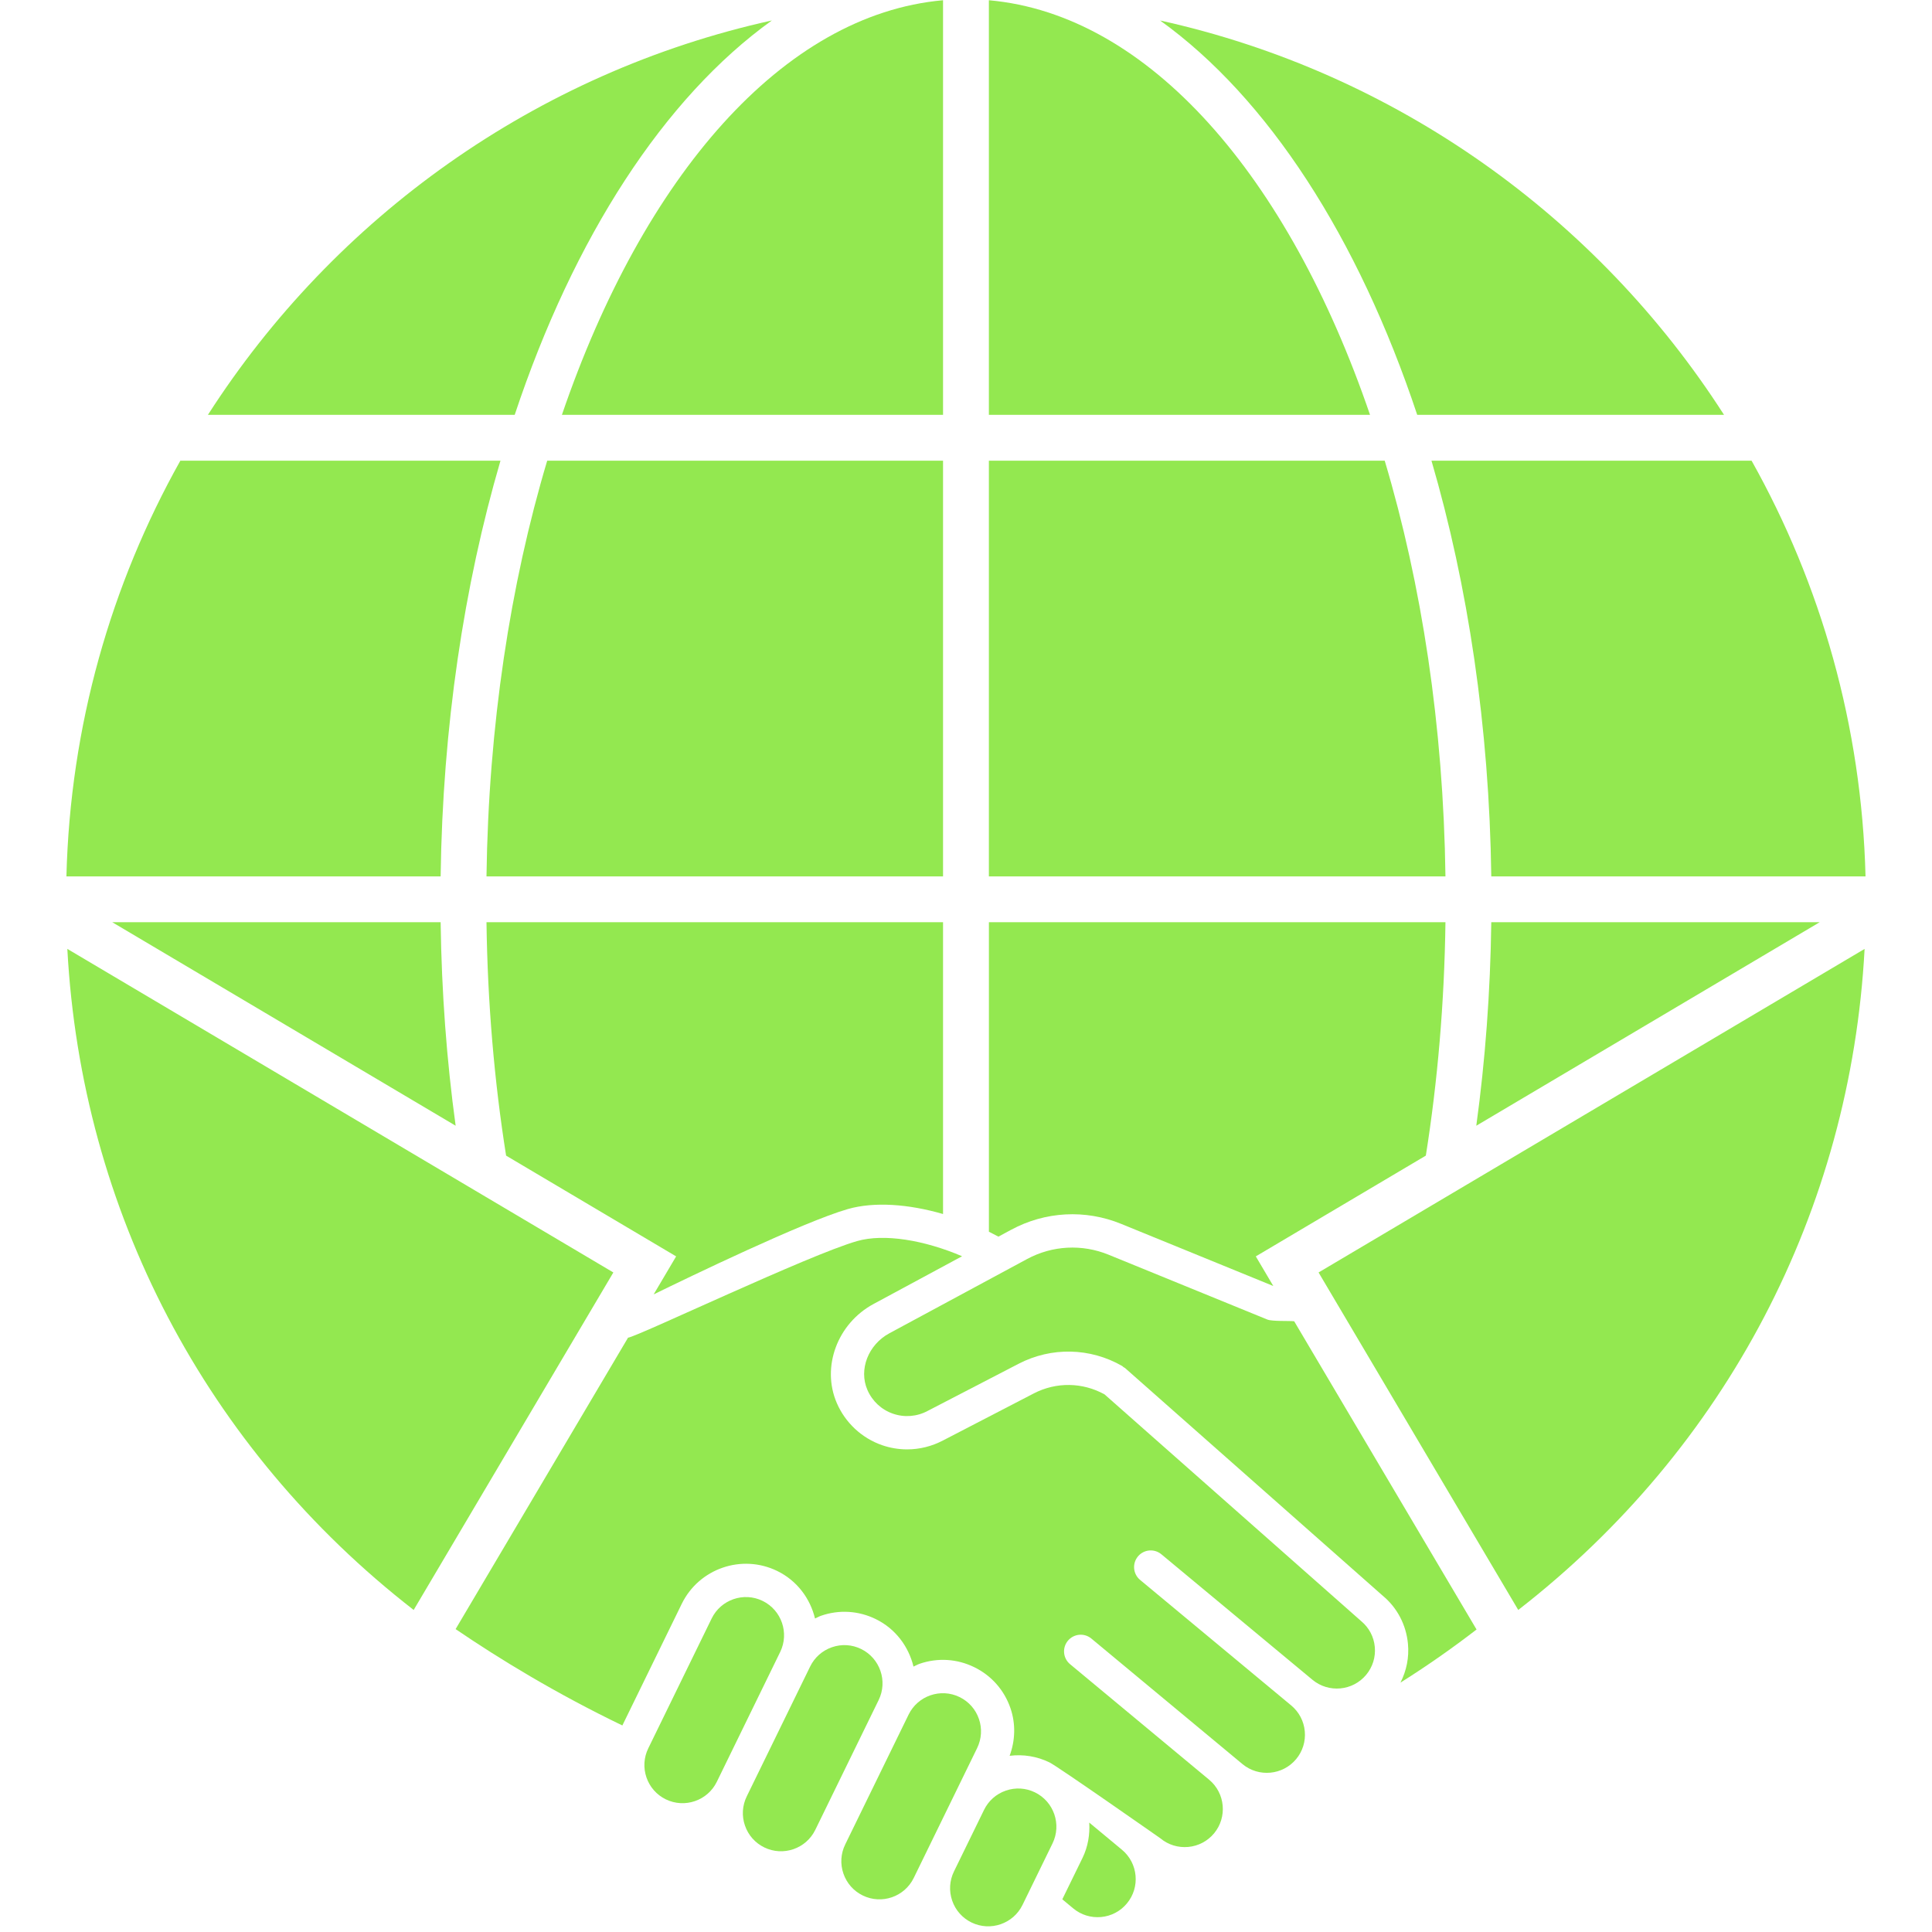 <svg xmlns="http://www.w3.org/2000/svg" xmlns:xlink="http://www.w3.org/1999/xlink" width="500" zoomAndPan="magnify" viewBox="0 0 375 375" height="500" preserveAspectRatio="xMidYMid meet" version="1.0"><defs><clipPath id="fd8a6dbe29"><path d="M 12.891 89 L 98 89 L 98 171 L 12.891 171 Z M 12.891 89 " clip-rule="nonzero"/></clipPath><clipPath id="7034d775fb"><path d="M 277 89 L 362.391 89 L 362.391 171 L 277 171 Z M 277 89 " clip-rule="nonzero"/></clipPath></defs><path fill="#93e850" d="M 286.547 218.504 L 353.195 179.004 L 289.457 179.004 C 289.277 192.582 288.285 205.801 286.547 218.504 Z M 286.547 218.504 " fill-opacity="1" fill-rule="nonzero"/><path fill="#93e850" d="M 21.793 179.004 L 88.441 218.504 C 86.699 205.801 85.711 192.582 85.527 179.004 Z M 21.793 179.004 " fill-opacity="1" fill-rule="nonzero"/><path fill="#93e850" d="M 149.812 3.973 C 104.012 14.086 64.926 42.211 40.355 80.523 L 99.902 80.523 C 111.355 46.105 128.891 19 149.812 3.977 Z M 149.812 3.973 " fill-opacity="1" fill-rule="nonzero"/><g clip-path="url(#fd8a6dbe29)"><path fill="#93e850" d="M 97.141 89.422 L 35.004 89.422 C 21.555 113.414 13.625 140.875 12.891 170.109 L 85.527 170.109 C 85.918 141.051 90.062 113.652 97.141 89.422 Z M 97.141 89.422 " fill-opacity="1" fill-rule="nonzero"/></g><path fill="#93e850" d="M 275.082 80.523 L 334.633 80.523 C 310.062 42.211 270.977 14.086 225.176 3.977 C 246.098 19 263.633 46.109 275.082 80.523 Z M 275.082 80.523 " fill-opacity="1" fill-rule="nonzero"/><g clip-path="url(#7034d775fb)"><path fill="#93e850" d="M 289.457 170.109 L 362.098 170.109 C 361.359 140.875 353.434 113.414 339.984 89.422 L 277.848 89.422 C 284.926 113.652 289.07 141.051 289.457 170.109 Z M 289.457 170.109 " fill-opacity="1" fill-rule="nonzero"/></g><path fill="#93e850" d="M 183.043 89.422 L 106.211 89.422 C 99.043 113.414 94.82 140.875 94.426 170.105 L 183.043 170.105 Z M 183.043 89.422 " fill-opacity="1" fill-rule="nonzero"/><path fill="#93e850" d="M 191.941 0.047 L 191.941 80.523 L 265.922 80.523 C 250.102 34.25 223 2.805 191.941 0.047 Z M 191.941 0.047 " fill-opacity="1" fill-rule="nonzero"/><path fill="#93e850" d="M 183.043 0.047 C 151.988 2.805 124.883 34.25 109.066 80.523 L 183.043 80.523 Z M 183.043 0.047 " fill-opacity="1" fill-rule="nonzero"/><path fill="#93e850" d="M 268.773 89.422 L 191.941 89.422 L 191.941 170.105 L 280.562 170.105 C 280.168 140.875 275.941 113.414 268.773 89.422 Z M 268.773 89.422 " fill-opacity="1" fill-rule="nonzero"/><path fill="#93e850" d="M 196.273 238.695 C 202.883 235.125 210.664 234.707 217.621 237.555 L 247.148 249.613 L 243.75 243.863 L 276.754 224.305 C 279.039 209.891 280.352 194.703 280.562 179.004 L 191.945 179.004 L 191.945 239.074 C 192.566 239.379 193.184 239.703 193.793 240.031 L 196.273 238.691 Z M 196.273 238.695 " fill-opacity="1" fill-rule="nonzero"/><path fill="#93e850" d="M 164.586 234.672 C 169.699 233.215 176.34 233.699 183.043 235.641 L 183.043 179.004 L 94.426 179.004 C 94.637 194.703 95.945 209.891 98.234 224.305 L 131.238 243.863 L 126.875 251.242 C 133.461 248.016 155.961 237.141 164.586 234.672 Z M 164.586 234.672 " fill-opacity="1" fill-rule="nonzero"/><path fill="#93e850" d="M 245.996 256.125 L 215.176 243.539 C 210.016 241.434 204.246 241.738 199.344 244.383 L 172.625 258.789 C 168.527 261 166.652 265.82 168.355 269.766 C 169.309 271.969 171.074 273.613 173.324 274.395 C 175.539 275.168 177.996 274.969 180.062 273.855 C 180.109 273.832 197.711 264.707 197.711 264.707 C 204.078 261.406 211.602 261.57 217.824 265.145 C 217.922 265.199 217.98 265.297 218.074 265.363 C 218.164 265.426 218.27 265.449 218.355 265.523 L 268.414 309.75 C 271.188 312.051 272.945 315.387 273.285 319.074 C 273.531 321.711 273 324.289 271.828 326.594 C 277.375 323.109 282.312 319.59 286.598 316.285 L 251.199 256.457 C 250.363 256.344 246.918 256.504 245.996 256.125 Z M 245.996 256.125 " fill-opacity="1" fill-rule="nonzero"/><path fill="#93e850" d="M 214.379 270.641 C 210.117 268.289 205.02 268.211 200.684 270.449 L 183.082 279.57 C 183.07 279.578 183.055 279.578 183.043 279.586 C 180.879 280.734 178.48 281.324 176.074 281.324 C 174.43 281.324 172.781 281.051 171.203 280.504 C 167.277 279.141 164.078 276.16 162.422 272.328 C 159.402 265.332 162.535 256.887 169.555 253.102 L 186.738 243.836 C 179.426 240.711 171.605 239.387 166.363 240.891 C 156.961 243.578 123.898 259.375 121.902 259.645 L 88.434 316.207 C 96.859 321.949 107.906 328.703 120.801 334.91 L 132.324 311.309 C 135.68 304.434 143.996 301.574 150.867 304.93 C 154.723 306.812 157.258 310.277 158.195 314.152 C 158.594 313.973 158.969 313.754 159.387 313.609 C 162.887 312.402 166.652 312.633 169.98 314.262 C 173.836 316.145 176.367 319.605 177.309 323.484 C 177.707 323.305 178.082 323.082 178.5 322.938 C 182 321.734 185.762 321.965 189.094 323.594 C 192.422 325.215 194.918 328.039 196.125 331.543 C 197.172 334.59 197.066 337.816 195.969 340.801 C 198.605 340.473 201.285 340.895 203.727 342.094 C 205.352 342.887 225.227 356.816 225.227 356.816 C 226.742 358.078 228.664 358.668 230.633 358.492 C 232.602 358.312 234.383 357.371 235.648 355.855 C 238.254 352.715 237.82 348.039 234.684 345.434 L 207.699 323.016 C 206.324 321.875 206.137 319.84 207.277 318.465 C 208.422 317.094 210.457 316.902 211.832 318.043 L 238.816 340.457 C 238.816 340.461 241.16 342.406 241.16 342.406 C 244.293 345.008 248.973 344.578 251.582 341.441 C 252.844 339.922 253.441 337.996 253.258 336.031 C 253.074 334.062 252.137 332.285 250.617 331.02 L 221.289 306.656 C 219.918 305.516 219.73 303.48 220.871 302.105 C 222.012 300.73 224.047 300.543 225.422 301.684 L 254.75 326.047 C 257.887 328.652 262.562 328.219 265.172 325.082 C 266.434 323.562 267.031 321.637 266.848 319.672 C 266.668 317.703 265.73 315.926 264.207 314.66 L 214.383 270.641 Z M 214.379 270.641 " fill-opacity="1" fill-rule="nonzero"/><path fill="#93e850" d="M 211.422 353.762 C 211.559 356.062 211.188 358.422 210.109 360.637 L 206.191 368.656 L 208.312 370.418 C 209.832 371.68 211.758 372.273 213.723 372.094 C 215.691 371.914 217.473 370.973 218.734 369.453 C 221.344 366.316 220.91 361.641 217.77 359.035 Z M 211.422 353.762 " fill-opacity="1" fill-rule="nonzero"/><path fill="#93e850" d="M 148.031 310.738 C 144.363 308.945 139.922 310.477 138.133 314.145 L 125.828 339.352 C 124.961 341.129 124.84 343.133 125.48 345.008 C 126.125 346.875 127.457 348.383 129.23 349.25 C 132.906 351.039 137.344 349.512 139.133 345.848 L 151.438 320.641 C 153.227 316.973 151.699 312.531 148.031 310.738 Z M 148.031 310.738 " fill-opacity="1" fill-rule="nonzero"/><path fill="#93e850" d="M 167.145 320.07 C 165.367 319.199 163.363 319.078 161.488 319.723 C 159.621 320.367 158.113 321.699 157.246 323.477 L 144.941 348.68 C 144.074 350.457 143.949 352.465 144.594 354.336 C 145.238 356.207 146.57 357.715 148.344 358.582 C 152.016 360.371 156.453 358.844 158.246 355.176 L 170.551 329.969 C 172.34 326.305 170.809 321.863 167.145 320.07 Z M 167.145 320.07 " fill-opacity="1" fill-rule="nonzero"/><path fill="#93e850" d="M 190.008 333.645 C 189.367 331.773 188.031 330.27 186.258 329.402 C 182.586 327.609 178.148 329.141 176.359 332.805 L 164.055 358.008 C 163.188 359.785 163.062 361.793 163.707 363.664 C 164.352 365.535 165.684 367.043 167.457 367.91 C 171.133 369.707 175.566 368.176 177.359 364.504 L 189.664 339.297 C 190.527 337.52 190.652 335.512 190.012 333.645 Z M 190.008 333.645 " fill-opacity="1" fill-rule="nonzero"/><path fill="#93e850" d="M 200.891 347.902 C 199.113 347.031 197.105 346.91 195.238 347.555 C 193.367 348.199 191.859 349.531 190.996 351.309 L 185.164 363.25 C 184.297 365.027 184.172 367.035 184.816 368.906 C 185.457 370.777 186.789 372.281 188.566 373.152 C 192.234 374.938 196.676 373.414 198.469 369.746 L 204.297 357.801 C 206.086 354.133 204.559 349.695 200.891 347.902 Z M 200.891 347.902 " fill-opacity="1" fill-rule="nonzero"/><path fill="#93e850" d="M 13.07 184.18 C 15.789 234.977 39.945 281.148 80.293 312.492 L 119.051 246.984 Z M 13.07 184.18 " fill-opacity="1" fill-rule="nonzero"/><path fill="#93e850" d="M 294.691 312.492 C 335.043 281.148 359.195 234.977 361.918 184.184 L 255.934 246.984 Z M 294.691 312.492 " fill-opacity="1" fill-rule="nonzero"/></svg>
